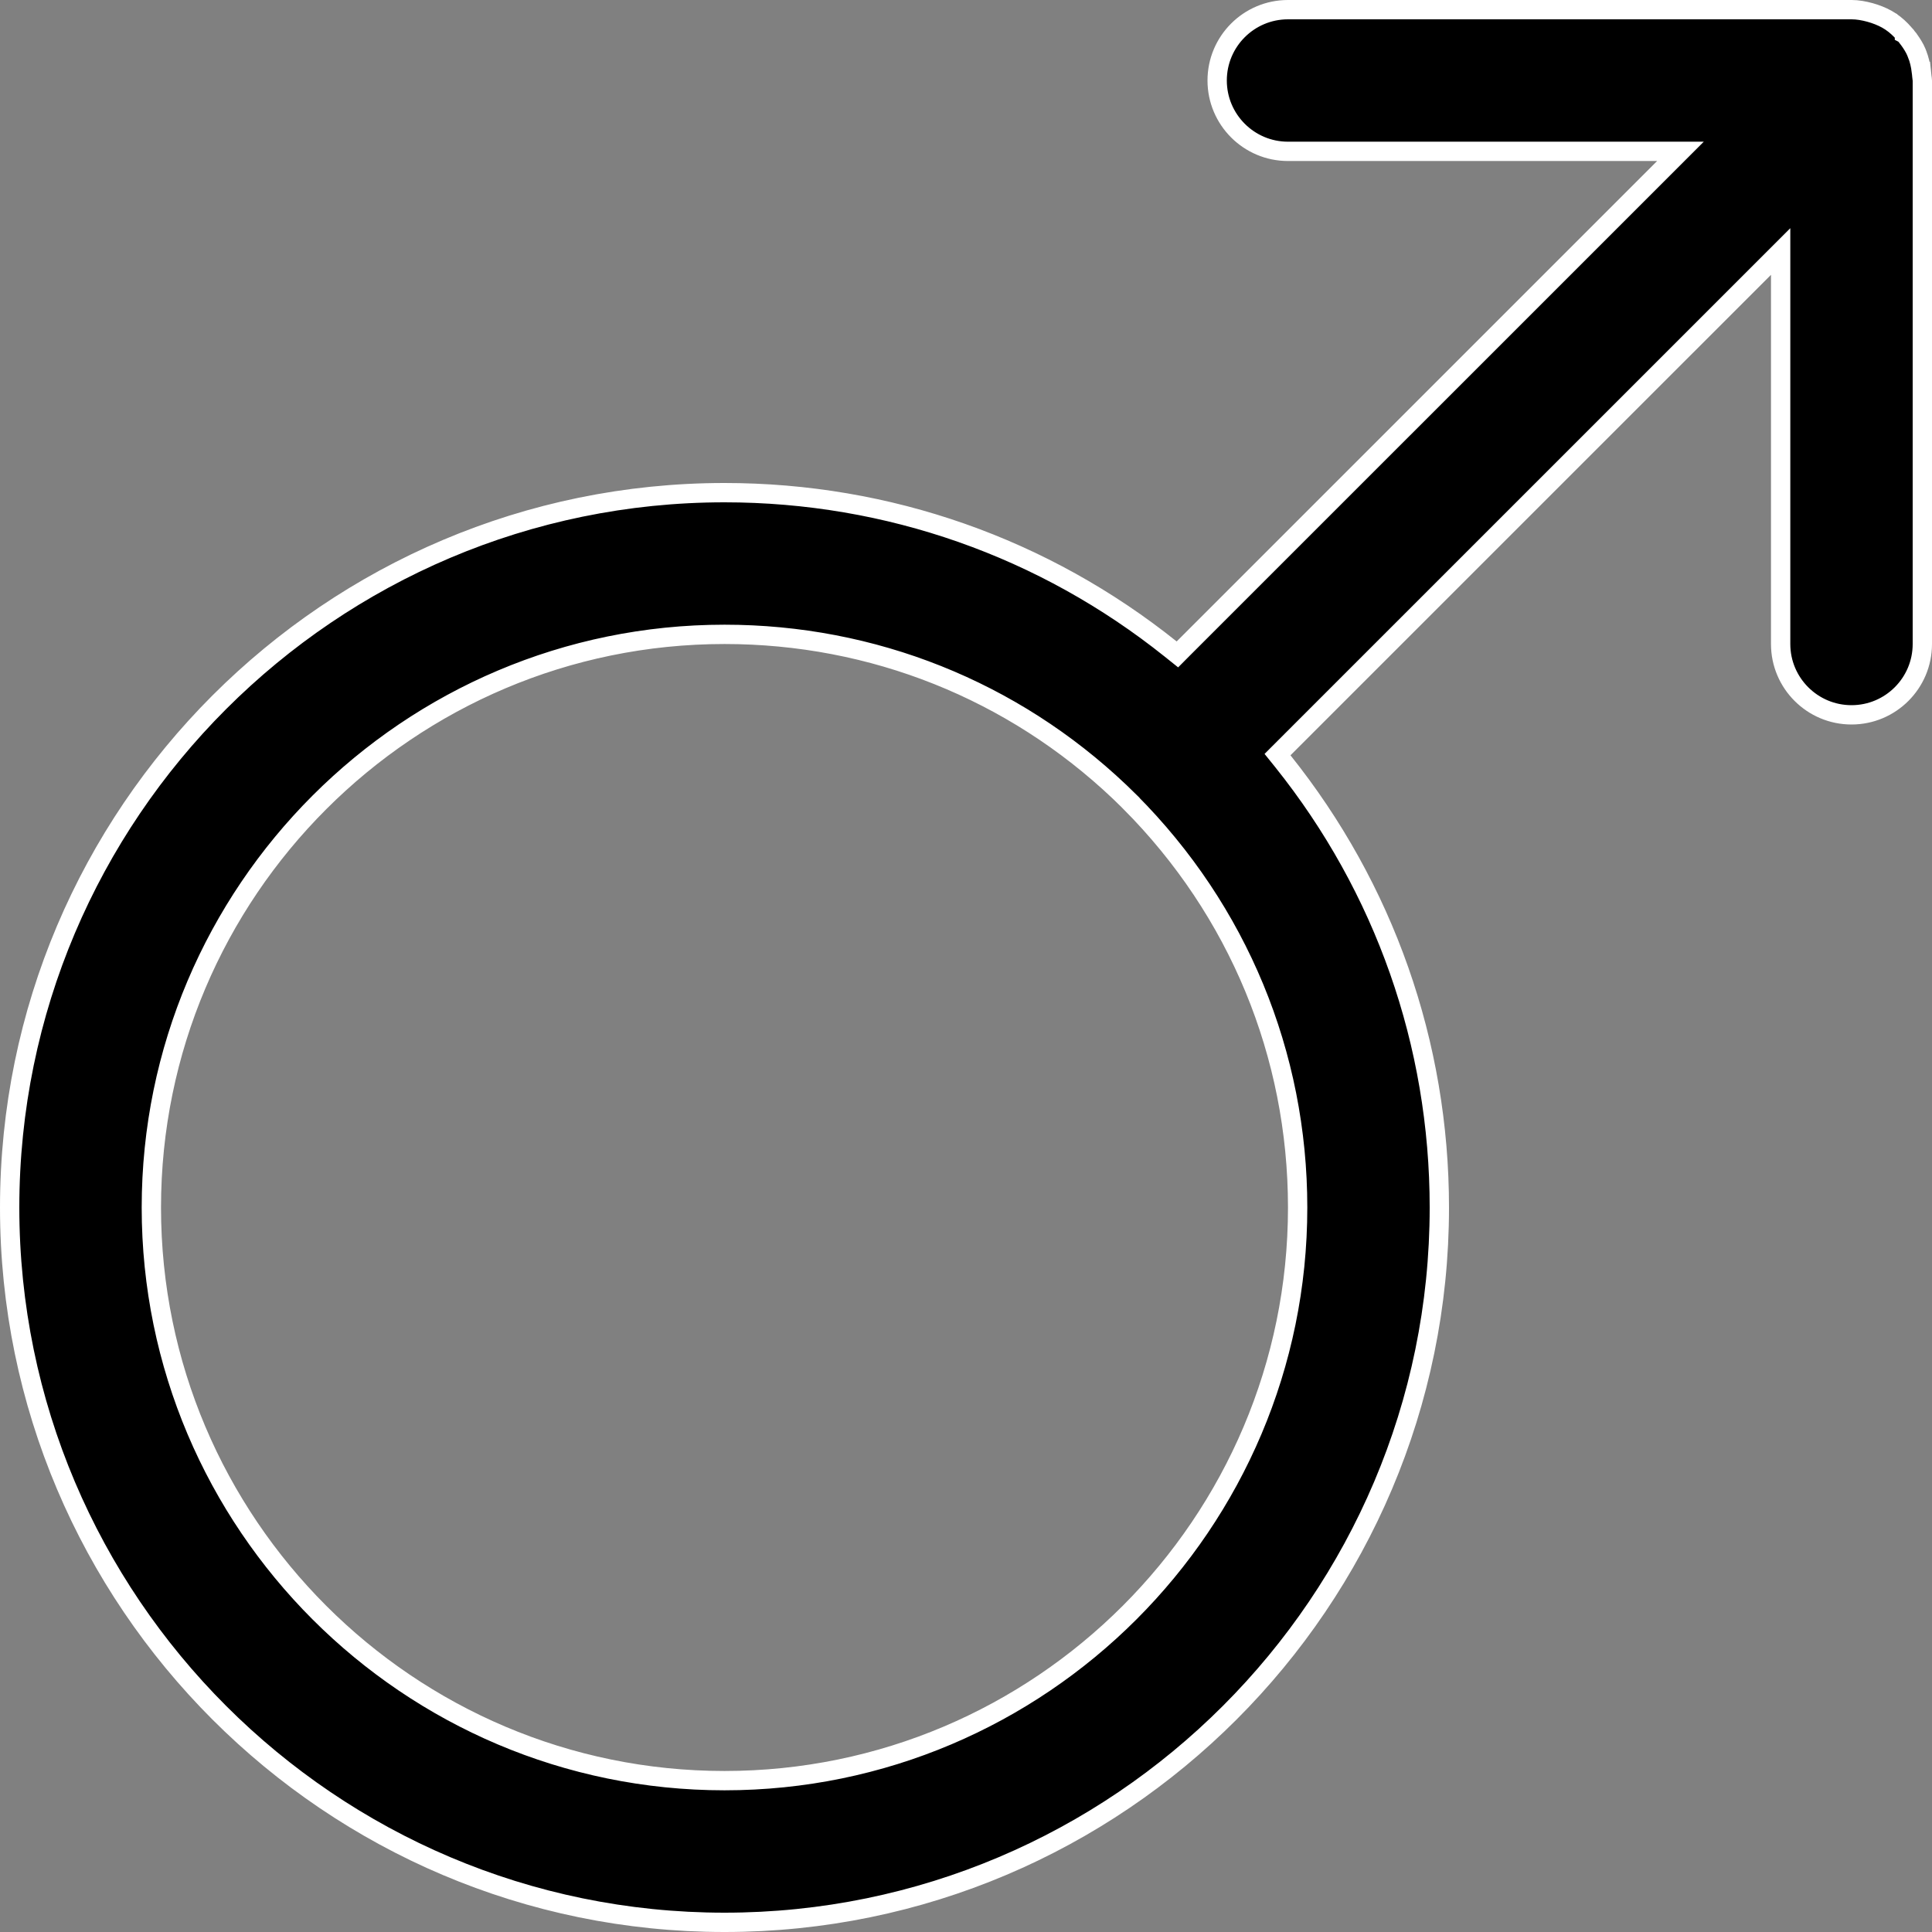 <svg xmlns="http://www.w3.org/2000/svg" width="50" height="50" viewBox="0 0 50 50" fill="none"><rect x="0" y="0" width="50" height="50" fill="#808080" stroke="none"/><g clip-path="url(#clip0_320_265)"><path d="M33.333 0.25H47.917C48.077 0.25 48.235 0.279 48.398 0.323L48.401 0.324C48.436 0.333 48.47 0.344 48.506 0.356L48.509 0.357C48.662 0.409 48.802 0.473 48.925 0.554C48.929 0.556 48.932 0.559 48.935 0.561C49.062 0.646 49.177 0.753 49.287 0.878V0.879L49.289 0.88C49.311 0.904 49.333 0.931 49.359 0.964V0.965C49.436 1.064 49.504 1.166 49.559 1.271L49.609 1.38C49.611 1.384 49.611 1.388 49.613 1.393V1.394C49.669 1.531 49.704 1.683 49.725 1.847H49.726C49.731 1.89 49.735 1.931 49.737 1.971C49.739 2.003 49.745 2.036 49.747 2.052C49.75 2.071 49.75 2.079 49.75 2.083V16.667C49.75 17.679 48.929 18.5 47.917 18.5C46.905 18.5 46.083 17.679 46.083 16.667V6.509L33.062 19.529L33.203 19.704C35.822 22.979 37.25 27.005 37.25 31.25C37.25 41.45 28.95 49.75 18.75 49.75C8.55 49.75 0.25 41.45 0.25 31.25C0.25 21.05 8.55 12.75 18.75 12.75C22.997 12.75 27.024 14.179 30.296 16.796L30.471 16.936L30.629 16.777L43.063 4.344L43.49 3.917H33.333C32.321 3.917 31.5 3.095 31.5 2.083C31.5 1.071 32.321 0.25 33.333 0.25ZM18.75 16.417C10.57 16.417 3.917 23.07 3.917 31.25C3.917 39.43 10.57 46.083 18.75 46.083C26.93 46.083 33.583 39.43 33.583 31.25C33.583 27.29 32.041 23.562 29.242 20.753V20.752L28.977 20.494C26.206 17.864 22.586 16.417 18.75 16.417ZM48.963 0.575C48.965 0.576 48.968 0.578 48.968 0.578L48.958 0.573L48.957 0.572C48.959 0.573 48.961 0.574 48.963 0.575Z" fill="black" stroke="white" stroke-width="0.5"></path></g><defs><clipPath id="clip0_320_265"><rect width="50" height="50" fill="white"></rect></clipPath></defs></svg>